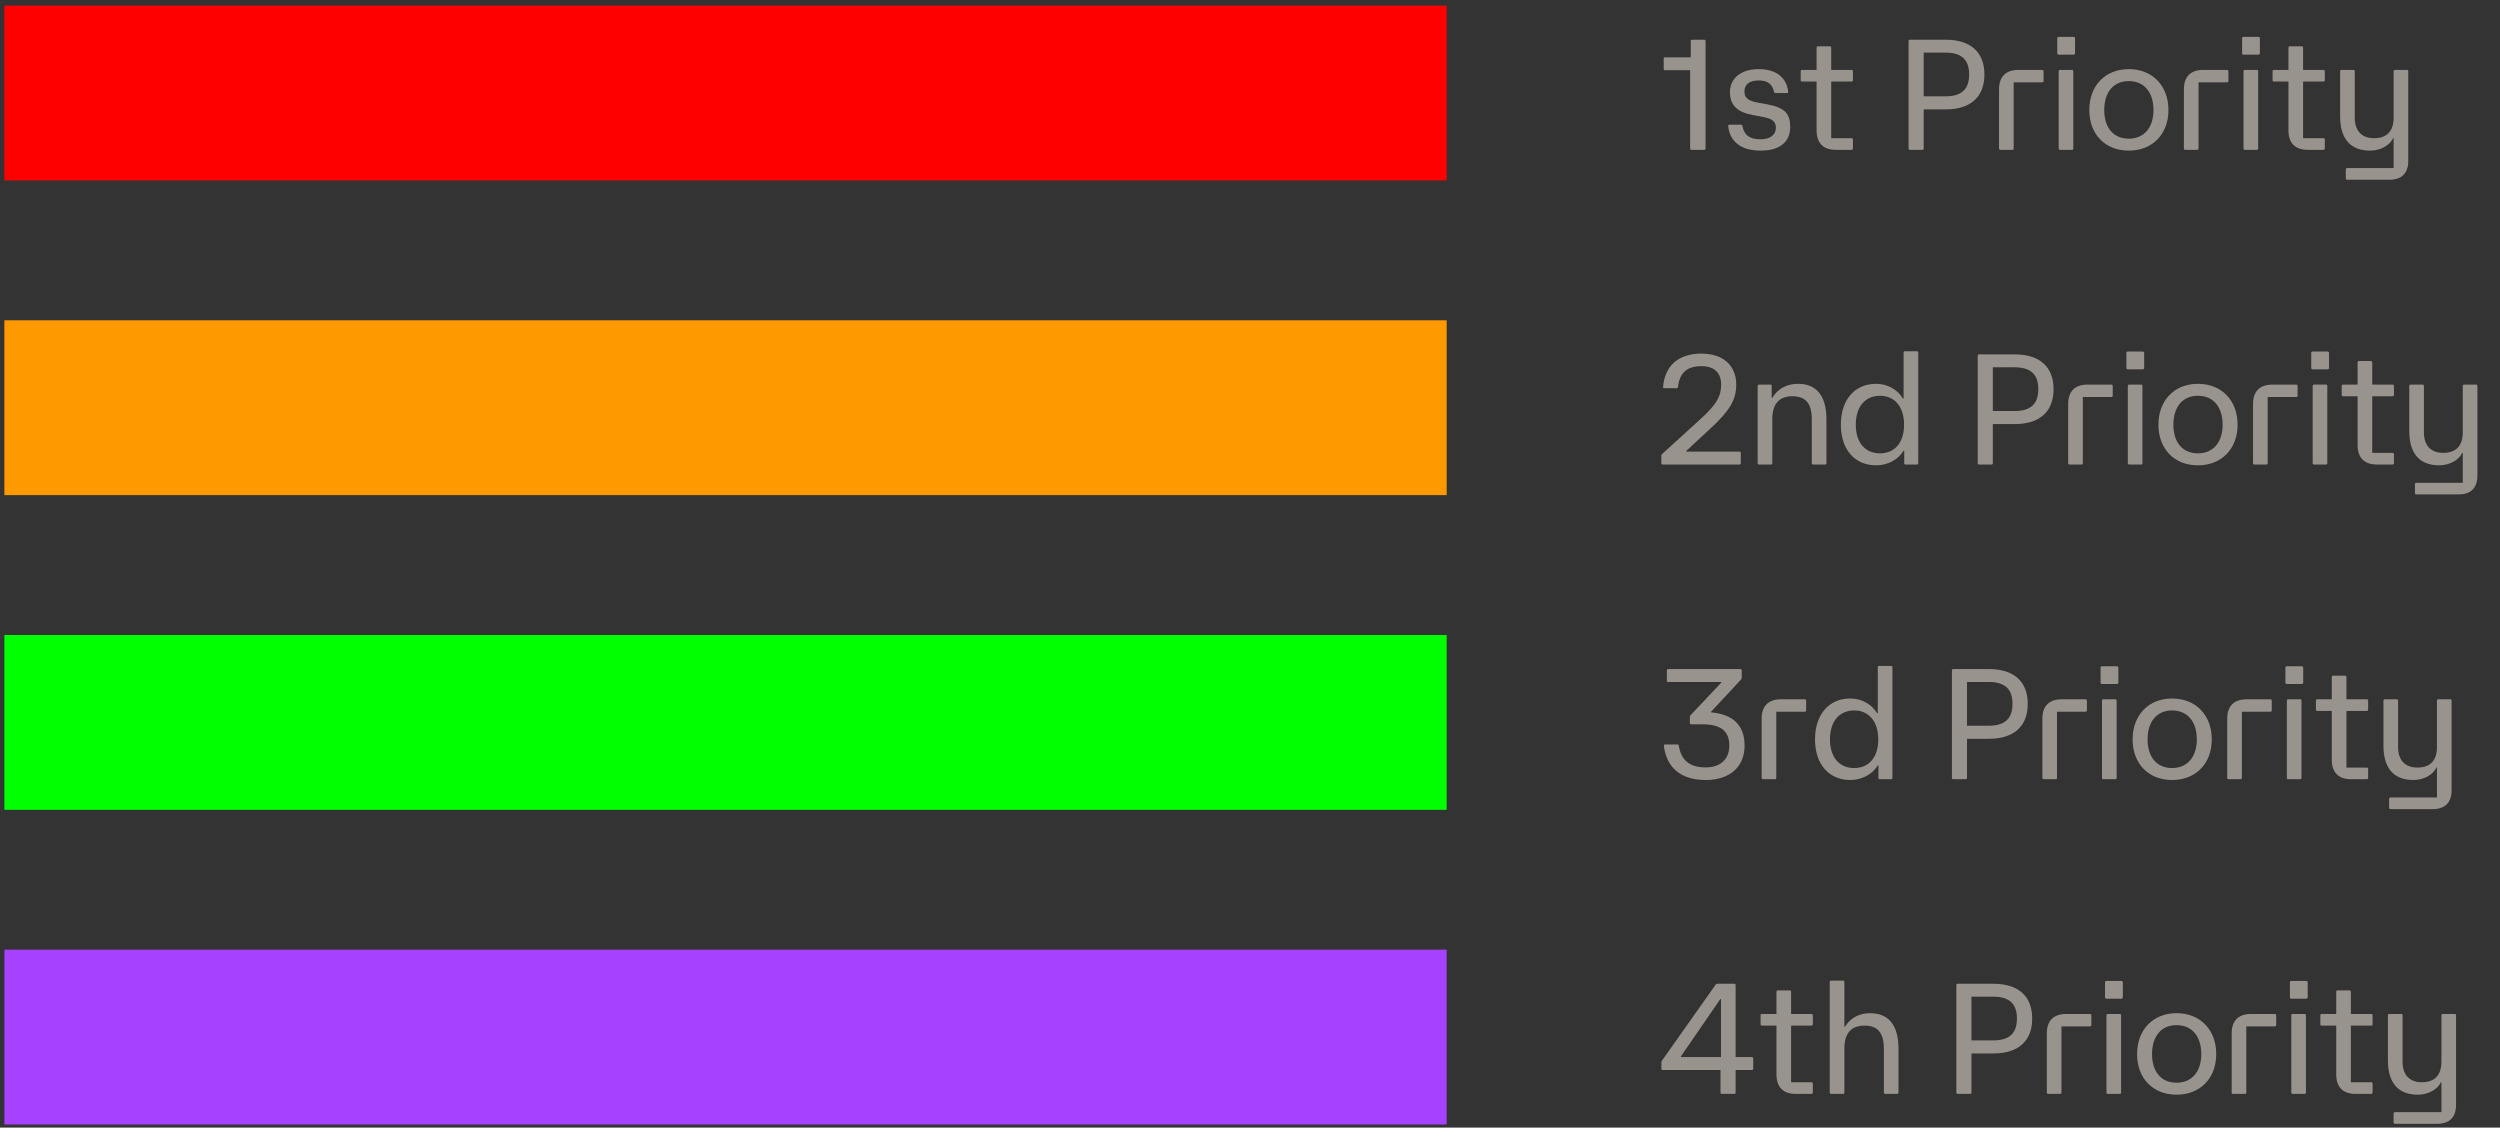 <svg xmlns="http://www.w3.org/2000/svg" width="286" height="129" viewBox="0 0 286 129" fill="none"><rect x="0" y="0" width="286" height="129" fill="#333333" stroke="none"/><rect x="0.5" y="0.642" width="165" height="20" fill="#FF0000"></rect><path d="M193.496 17.142C193.406 17.142 193.352 17.088 193.352 16.98V8.034H190.49C190.382 8.034 190.328 7.98 190.328 7.89V6.702C190.328 6.612 190.382 6.558 190.49 6.558H193.424V4.704C193.424 4.596 193.478 4.542 193.568 4.542H194.954C195.044 4.542 195.116 4.596 195.116 4.704V16.98C195.116 17.088 195.044 17.142 194.954 17.142H193.496ZM201.417 17.232C199.221 17.232 197.907 16.242 197.709 14.442C197.691 14.316 197.763 14.262 197.853 14.262H199.167C199.275 14.262 199.311 14.316 199.329 14.406C199.527 15.468 200.175 15.936 201.417 15.936C202.479 15.936 203.163 15.432 203.163 14.622C203.163 13.902 202.767 13.578 201.615 13.362L200.535 13.164C198.717 12.822 197.907 12.03 197.907 10.536C197.907 8.952 199.185 7.908 201.183 7.908C203.163 7.908 204.369 8.844 204.567 10.464C204.585 10.59 204.531 10.644 204.441 10.644H203.109C203.001 10.644 202.965 10.572 202.947 10.5C202.749 9.6 202.209 9.204 201.183 9.204C200.157 9.204 199.563 9.654 199.563 10.446C199.563 11.13 199.887 11.508 201.021 11.724L202.191 11.94C204.207 12.318 204.801 13.02 204.801 14.532C204.801 16.26 203.577 17.232 201.417 17.232ZM210.031 17.142C208.591 17.142 207.817 16.368 207.817 14.928V9.33H206.161C206.053 9.33 205.999 9.276 205.999 9.186V8.16C205.999 8.052 206.053 7.998 206.161 7.998H207.817V5.46C207.817 5.352 207.871 5.298 207.961 5.298H209.329C209.419 5.298 209.491 5.352 209.491 5.46V7.998H211.813C211.903 7.998 211.975 8.052 211.975 8.16V9.186C211.975 9.276 211.903 9.33 211.813 9.33H209.491V15.81H211.813C211.903 15.81 211.975 15.864 211.975 15.954V16.98C211.975 17.088 211.903 17.142 211.813 17.142H210.031ZM218.503 17.142C218.395 17.142 218.341 17.088 218.341 16.98V4.704C218.341 4.596 218.395 4.542 218.503 4.542H222.571C225.433 4.542 227.017 5.964 227.017 8.52C227.017 11.094 225.433 12.516 222.571 12.516H220.069V16.98C220.069 17.088 220.015 17.142 219.925 17.142H218.503ZM220.069 11.022H222.553C224.407 11.022 225.271 10.212 225.271 8.52C225.271 6.828 224.407 6.018 222.553 6.018H220.069V11.022ZM228.852 17.142C228.744 17.142 228.69 17.088 228.69 16.98V10.212C228.69 8.772 229.464 7.998 230.904 7.998H233.622C233.712 7.998 233.784 8.052 233.784 8.16V9.276C233.784 9.366 233.712 9.42 233.622 9.42H230.364V16.98C230.364 17.088 230.31 17.142 230.22 17.142H228.852ZM235.674 17.142C235.566 17.142 235.512 17.088 235.512 16.98V8.16C235.512 8.052 235.566 7.998 235.674 7.998H237.042C237.132 7.998 237.186 8.052 237.186 8.16V16.98C237.186 17.088 237.132 17.142 237.042 17.142H235.674ZM235.35 6.09V4.38C235.35 4.29 235.404 4.218 235.512 4.218H237.222C237.312 4.218 237.384 4.29 237.384 4.38V6.09C237.384 6.18 237.312 6.252 237.222 6.252H235.512C235.404 6.252 235.35 6.18 235.35 6.09ZM243.533 17.232C240.833 17.232 239.015 15.36 239.015 12.588C239.015 9.798 240.851 7.908 243.533 7.908C246.233 7.908 248.069 9.798 248.069 12.588C248.069 15.36 246.233 17.232 243.533 17.232ZM240.725 12.588C240.725 14.622 241.787 15.864 243.533 15.864C245.261 15.864 246.359 14.622 246.359 12.588C246.359 10.536 245.279 9.276 243.533 9.276C241.787 9.276 240.725 10.536 240.725 12.588ZM249.999 17.142C249.891 17.142 249.837 17.088 249.837 16.98V10.212C249.837 8.772 250.611 7.998 252.051 7.998H254.769C254.859 7.998 254.931 8.052 254.931 8.16V9.276C254.931 9.366 254.859 9.42 254.769 9.42H251.511V16.98C251.511 17.088 251.457 17.142 251.367 17.142H249.999ZM256.821 17.142C256.713 17.142 256.659 17.088 256.659 16.98V8.16C256.659 8.052 256.713 7.998 256.821 7.998H258.189C258.279 7.998 258.333 8.052 258.333 8.16V16.98C258.333 17.088 258.279 17.142 258.189 17.142H256.821ZM256.497 6.09V4.38C256.497 4.29 256.551 4.218 256.659 4.218H258.369C258.459 4.218 258.531 4.29 258.531 4.38V6.09C258.531 6.18 258.459 6.252 258.369 6.252H256.659C256.551 6.252 256.497 6.18 256.497 6.09ZM264.014 17.142C262.574 17.142 261.8 16.368 261.8 14.928V9.33H260.144C260.036 9.33 259.982 9.276 259.982 9.186V8.16C259.982 8.052 260.036 7.998 260.144 7.998H261.8V5.46C261.8 5.352 261.854 5.298 261.944 5.298H263.312C263.402 5.298 263.474 5.352 263.474 5.46V7.998H265.796C265.886 7.998 265.958 8.052 265.958 8.16V9.186C265.958 9.276 265.886 9.33 265.796 9.33H263.474V15.81H265.796C265.886 15.81 265.958 15.864 265.958 15.954V16.98C265.958 17.088 265.886 17.142 265.796 17.142H264.014ZM268.521 20.562C268.431 20.562 268.359 20.508 268.359 20.4V19.374C268.359 19.284 268.431 19.23 268.521 19.23H273.831V15.792H273.777C273.399 16.638 272.301 17.232 271.149 17.232C268.899 17.232 267.711 15.9 267.711 13.308V8.16C267.711 8.052 267.765 7.998 267.873 7.998H269.241C269.331 7.998 269.385 8.052 269.385 8.16V13.47C269.385 14.982 270.195 15.81 271.599 15.81C273.057 15.81 273.831 15 273.831 13.47V8.16C273.831 8.052 273.903 7.998 273.993 7.998H275.361C275.451 7.998 275.505 8.052 275.505 8.16V18.42C275.505 19.806 274.749 20.562 273.363 20.562H268.521Z" fill="#FFF4E8" fill-opacity="0.5"></path><rect x="0.5" y="36.642" width="165" height="20" fill="#FF9900"></rect><path d="M190.22 53.142C190.112 53.142 190.058 53.088 190.058 52.98V52.134C190.058 52.044 190.076 52.008 190.13 51.954L194.54 47.94C196.358 46.284 196.898 45.348 196.898 43.998C196.898 42.63 196.106 41.892 194.648 41.892C193.01 41.892 192.146 42.63 191.966 44.25C191.948 44.376 191.876 44.412 191.786 44.412H190.4C190.292 44.412 190.238 44.358 190.256 44.268C190.454 41.802 192.056 40.452 194.648 40.452C197.114 40.452 198.626 41.802 198.626 43.998C198.626 45.726 197.888 46.986 195.692 49.002L192.902 51.594V51.666H198.986C199.076 51.666 199.148 51.72 199.148 51.81V52.98C199.148 53.088 199.076 53.142 198.986 53.142H190.22ZM201.239 53.142C201.131 53.142 201.077 53.088 201.077 52.98V44.16C201.077 44.052 201.131 43.998 201.239 43.998H202.535C202.625 43.998 202.679 44.052 202.679 44.16V45.51H202.751C203.381 44.466 204.407 43.908 205.703 43.908C207.809 43.908 208.943 45.294 208.943 47.958V52.98C208.943 53.088 208.889 53.142 208.799 53.142H207.431C207.341 53.142 207.269 53.088 207.269 52.98V47.958C207.269 46.158 206.567 45.33 205.055 45.33C203.525 45.33 202.751 46.212 202.751 47.958V52.98C202.751 53.088 202.697 53.142 202.607 53.142H201.239ZM214.623 53.232C212.175 53.232 210.591 51.414 210.591 48.588C210.591 45.744 212.175 43.908 214.623 43.908C215.901 43.908 217.053 44.538 217.701 45.6H217.773V40.344C217.773 40.236 217.827 40.182 217.917 40.182H219.285C219.393 40.182 219.447 40.236 219.447 40.344V52.98C219.447 53.088 219.393 53.142 219.285 53.142H217.989C217.899 53.142 217.845 53.088 217.845 52.98V51.558H217.773C217.143 52.602 215.937 53.232 214.623 53.232ZM212.301 48.588C212.301 50.622 213.363 51.864 215.073 51.864C216.783 51.864 217.827 50.604 217.827 48.588C217.827 46.554 216.765 45.276 215.073 45.276C213.363 45.276 212.301 46.536 212.301 48.588ZM226.413 53.142C226.305 53.142 226.251 53.088 226.251 52.98V40.704C226.251 40.596 226.305 40.542 226.413 40.542H230.481C233.343 40.542 234.927 41.964 234.927 44.52C234.927 47.094 233.343 48.516 230.481 48.516H227.979V52.98C227.979 53.088 227.925 53.142 227.835 53.142H226.413ZM227.979 47.022H230.463C232.317 47.022 233.181 46.212 233.181 44.52C233.181 42.828 232.317 42.018 230.463 42.018H227.979V47.022ZM236.762 53.142C236.654 53.142 236.6 53.088 236.6 52.98V46.212C236.6 44.772 237.374 43.998 238.814 43.998H241.532C241.622 43.998 241.694 44.052 241.694 44.16V45.276C241.694 45.366 241.622 45.42 241.532 45.42H238.274V52.98C238.274 53.088 238.22 53.142 238.13 53.142H236.762ZM243.584 53.142C243.476 53.142 243.422 53.088 243.422 52.98V44.16C243.422 44.052 243.476 43.998 243.584 43.998H244.952C245.042 43.998 245.096 44.052 245.096 44.16V52.98C245.096 53.088 245.042 53.142 244.952 53.142H243.584ZM243.26 42.09V40.38C243.26 40.29 243.314 40.218 243.422 40.218H245.132C245.222 40.218 245.294 40.29 245.294 40.38V42.09C245.294 42.18 245.222 42.252 245.132 42.252H243.422C243.314 42.252 243.26 42.18 243.26 42.09ZM251.443 53.232C248.743 53.232 246.925 51.36 246.925 48.588C246.925 45.798 248.761 43.908 251.443 43.908C254.143 43.908 255.979 45.798 255.979 48.588C255.979 51.36 254.143 53.232 251.443 53.232ZM248.635 48.588C248.635 50.622 249.697 51.864 251.443 51.864C253.171 51.864 254.269 50.622 254.269 48.588C254.269 46.536 253.189 45.276 251.443 45.276C249.697 45.276 248.635 46.536 248.635 48.588ZM257.909 53.142C257.801 53.142 257.747 53.088 257.747 52.98V46.212C257.747 44.772 258.521 43.998 259.961 43.998H262.679C262.769 43.998 262.841 44.052 262.841 44.16V45.276C262.841 45.366 262.769 45.42 262.679 45.42H259.421V52.98C259.421 53.088 259.367 53.142 259.277 53.142H257.909ZM264.731 53.142C264.623 53.142 264.569 53.088 264.569 52.98V44.16C264.569 44.052 264.623 43.998 264.731 43.998H266.099C266.189 43.998 266.243 44.052 266.243 44.16V52.98C266.243 53.088 266.189 53.142 266.099 53.142H264.731ZM264.407 42.09V40.38C264.407 40.29 264.461 40.218 264.569 40.218H266.279C266.369 40.218 266.441 40.29 266.441 40.38V42.09C266.441 42.18 266.369 42.252 266.279 42.252H264.569C264.461 42.252 264.407 42.18 264.407 42.09ZM271.924 53.142C270.484 53.142 269.71 52.368 269.71 50.928V45.33H268.054C267.946 45.33 267.892 45.276 267.892 45.186V44.16C267.892 44.052 267.946 43.998 268.054 43.998H269.71V41.46C269.71 41.352 269.764 41.298 269.854 41.298H271.222C271.312 41.298 271.384 41.352 271.384 41.46V43.998H273.706C273.796 43.998 273.868 44.052 273.868 44.16V45.186C273.868 45.276 273.796 45.33 273.706 45.33H271.384V51.81H273.706C273.796 51.81 273.868 51.864 273.868 51.954V52.98C273.868 53.088 273.796 53.142 273.706 53.142H271.924ZM276.431 56.562C276.341 56.562 276.269 56.508 276.269 56.4V55.374C276.269 55.284 276.341 55.23 276.431 55.23H281.741V51.792H281.687C281.309 52.638 280.211 53.232 279.059 53.232C276.809 53.232 275.621 51.9 275.621 49.308V44.16C275.621 44.052 275.675 43.998 275.783 43.998H277.151C277.241 43.998 277.295 44.052 277.295 44.16V49.47C277.295 50.982 278.105 51.81 279.509 51.81C280.967 51.81 281.741 51 281.741 49.47V44.16C281.741 44.052 281.813 43.998 281.903 43.998H283.271C283.361 43.998 283.415 44.052 283.415 44.16V54.42C283.415 55.806 282.659 56.562 281.273 56.562H276.431Z" fill="#FFF4E8" fill-opacity="0.5"></path><rect x="0.5" y="72.642" width="165" height="20" fill="#00FF00"></rect><path d="M195.134 89.232C192.344 89.232 190.67 87.882 190.346 85.326C190.328 85.218 190.4 85.164 190.49 85.164H191.894C191.984 85.164 192.038 85.2 192.056 85.308C192.326 87 193.316 87.792 195.134 87.792C196.808 87.792 197.834 86.856 197.834 85.308C197.834 83.634 196.88 82.86 194.72 82.86H193.478C193.388 82.86 193.316 82.806 193.316 82.716V82.014C193.316 81.924 193.37 81.852 193.406 81.816L196.916 78.09V78.018H190.85C190.742 78.018 190.688 77.964 190.688 77.874V76.704C190.688 76.596 190.742 76.542 190.85 76.542H199.094C199.184 76.542 199.256 76.596 199.256 76.704V77.55C199.256 77.64 199.202 77.694 199.184 77.73L195.746 81.42V81.492C198.302 81.726 199.58 83.004 199.58 85.308C199.58 87.738 197.87 89.232 195.134 89.232ZM201.694 89.142C201.586 89.142 201.532 89.088 201.532 88.98V82.212C201.532 80.772 202.306 79.998 203.746 79.998H206.464C206.554 79.998 206.626 80.052 206.626 80.16V81.276C206.626 81.366 206.554 81.42 206.464 81.42H203.206V88.98C203.206 89.088 203.152 89.142 203.062 89.142H201.694ZM211.67 89.232C209.222 89.232 207.638 87.414 207.638 84.588C207.638 81.744 209.222 79.908 211.67 79.908C212.948 79.908 214.1 80.538 214.748 81.6H214.82V76.344C214.82 76.236 214.874 76.182 214.964 76.182H216.332C216.44 76.182 216.494 76.236 216.494 76.344V88.98C216.494 89.088 216.44 89.142 216.332 89.142H215.036C214.946 89.142 214.892 89.088 214.892 88.98V87.558H214.82C214.19 88.602 212.984 89.232 211.67 89.232ZM209.348 84.588C209.348 86.622 210.41 87.864 212.12 87.864C213.83 87.864 214.874 86.604 214.874 84.588C214.874 82.554 213.812 81.276 212.12 81.276C210.41 81.276 209.348 82.536 209.348 84.588ZM223.46 89.142C223.352 89.142 223.298 89.088 223.298 88.98V76.704C223.298 76.596 223.352 76.542 223.46 76.542H227.528C230.39 76.542 231.974 77.964 231.974 80.52C231.974 83.094 230.39 84.516 227.528 84.516H225.026V88.98C225.026 89.088 224.972 89.142 224.882 89.142H223.46ZM225.026 83.022H227.51C229.364 83.022 230.228 82.212 230.228 80.52C230.228 78.828 229.364 78.018 227.51 78.018H225.026V83.022ZM233.809 89.142C233.701 89.142 233.647 89.088 233.647 88.98V82.212C233.647 80.772 234.421 79.998 235.861 79.998H238.579C238.669 79.998 238.741 80.052 238.741 80.16V81.276C238.741 81.366 238.669 81.42 238.579 81.42H235.321V88.98C235.321 89.088 235.267 89.142 235.177 89.142H233.809ZM240.631 89.142C240.523 89.142 240.469 89.088 240.469 88.98V80.16C240.469 80.052 240.523 79.998 240.631 79.998H241.999C242.089 79.998 242.143 80.052 242.143 80.16V88.98C242.143 89.088 242.089 89.142 241.999 89.142H240.631ZM240.307 78.09V76.38C240.307 76.29 240.361 76.218 240.469 76.218H242.179C242.269 76.218 242.341 76.29 242.341 76.38V78.09C242.341 78.18 242.269 78.252 242.179 78.252H240.469C240.361 78.252 240.307 78.18 240.307 78.09ZM248.49 89.232C245.79 89.232 243.972 87.36 243.972 84.588C243.972 81.798 245.808 79.908 248.49 79.908C251.19 79.908 253.026 81.798 253.026 84.588C253.026 87.36 251.19 89.232 248.49 89.232ZM245.682 84.588C245.682 86.622 246.744 87.864 248.49 87.864C250.218 87.864 251.316 86.622 251.316 84.588C251.316 82.536 250.236 81.276 248.49 81.276C246.744 81.276 245.682 82.536 245.682 84.588ZM254.956 89.142C254.848 89.142 254.794 89.088 254.794 88.98V82.212C254.794 80.772 255.568 79.998 257.008 79.998H259.726C259.816 79.998 259.888 80.052 259.888 80.16V81.276C259.888 81.366 259.816 81.42 259.726 81.42H256.468V88.98C256.468 89.088 256.414 89.142 256.324 89.142H254.956ZM261.778 89.142C261.67 89.142 261.616 89.088 261.616 88.98V80.16C261.616 80.052 261.67 79.998 261.778 79.998H263.146C263.236 79.998 263.29 80.052 263.29 80.16V88.98C263.29 89.088 263.236 89.142 263.146 89.142H261.778ZM261.454 78.09V76.38C261.454 76.29 261.508 76.218 261.616 76.218H263.326C263.416 76.218 263.488 76.29 263.488 76.38V78.09C263.488 78.18 263.416 78.252 263.326 78.252H261.616C261.508 78.252 261.454 78.18 261.454 78.09ZM268.971 89.142C267.531 89.142 266.757 88.368 266.757 86.928V81.33H265.101C264.993 81.33 264.939 81.276 264.939 81.186V80.16C264.939 80.052 264.993 79.998 265.101 79.998H266.757V77.46C266.757 77.352 266.811 77.298 266.901 77.298H268.269C268.359 77.298 268.431 77.352 268.431 77.46V79.998H270.753C270.843 79.998 270.915 80.052 270.915 80.16V81.186C270.915 81.276 270.843 81.33 270.753 81.33H268.431V87.81H270.753C270.843 87.81 270.915 87.864 270.915 87.954V88.98C270.915 89.088 270.843 89.142 270.753 89.142H268.971ZM273.478 92.562C273.388 92.562 273.316 92.508 273.316 92.4V91.374C273.316 91.284 273.388 91.23 273.478 91.23H278.788V87.792H278.734C278.356 88.638 277.258 89.232 276.106 89.232C273.856 89.232 272.668 87.9 272.668 85.308V80.16C272.668 80.052 272.722 79.998 272.83 79.998H274.198C274.288 79.998 274.342 80.052 274.342 80.16V85.47C274.342 86.982 275.152 87.81 276.556 87.81C278.014 87.81 278.788 87 278.788 85.47V80.16C278.788 80.052 278.86 79.998 278.95 79.998H280.318C280.408 79.998 280.462 80.052 280.462 80.16V90.42C280.462 91.806 279.706 92.562 278.32 92.562H273.478Z" fill="#FFF4E8" fill-opacity="0.5"></path><rect x="0.5" y="108.642" width="165" height="20" fill="#A541FF"></rect><path d="M196.97 125.142C196.88 125.142 196.826 125.088 196.826 124.98V122.406H190.22C190.112 122.406 190.058 122.352 190.058 122.262V121.56C190.058 121.506 190.076 121.416 190.112 121.362L196.268 112.65C196.322 112.56 196.412 112.542 196.466 112.542H198.41C198.5 112.542 198.554 112.596 198.554 112.704V120.93H200.408C200.498 120.93 200.57 120.984 200.57 121.092V122.262C200.57 122.352 200.498 122.406 200.408 122.406H198.554V124.98C198.554 125.088 198.5 125.142 198.41 125.142H196.97ZM192.29 120.93H196.88V114.288H196.808L192.29 120.858V120.93ZM205.443 125.142C204.003 125.142 203.229 124.368 203.229 122.928V117.33H201.573C201.465 117.33 201.411 117.276 201.411 117.186V116.16C201.411 116.052 201.465 115.998 201.573 115.998H203.229V113.46C203.229 113.352 203.283 113.298 203.373 113.298H204.741C204.831 113.298 204.903 113.352 204.903 113.46V115.998H207.225C207.315 115.998 207.387 116.052 207.387 116.16V117.186C207.387 117.276 207.315 117.33 207.225 117.33H204.903V123.81H207.225C207.315 123.81 207.387 123.864 207.387 123.954V124.98C207.387 125.088 207.315 125.142 207.225 125.142H205.443ZM209.483 125.142C209.375 125.142 209.321 125.088 209.321 124.98V112.344C209.321 112.236 209.375 112.182 209.483 112.182H210.851C210.941 112.182 210.995 112.236 210.995 112.344V117.456H211.067C211.679 116.466 212.669 115.908 213.947 115.908C216.053 115.908 217.187 117.294 217.187 119.958V124.98C217.187 125.088 217.133 125.142 217.043 125.142H215.675C215.585 125.142 215.513 125.088 215.513 124.98V119.958C215.513 118.158 214.811 117.33 213.299 117.33C211.769 117.33 210.995 118.212 210.995 119.958V124.98C210.995 125.088 210.941 125.142 210.851 125.142H209.483ZM223.969 125.142C223.861 125.142 223.807 125.088 223.807 124.98V112.704C223.807 112.596 223.861 112.542 223.969 112.542H228.037C230.899 112.542 232.483 113.964 232.483 116.52C232.483 119.094 230.899 120.516 228.037 120.516H225.535V124.98C225.535 125.088 225.481 125.142 225.391 125.142H223.969ZM225.535 119.022H228.019C229.873 119.022 230.737 118.212 230.737 116.52C230.737 114.828 229.873 114.018 228.019 114.018H225.535V119.022ZM234.319 125.142C234.211 125.142 234.157 125.088 234.157 124.98V118.212C234.157 116.772 234.931 115.998 236.371 115.998H239.089C239.179 115.998 239.251 116.052 239.251 116.16V117.276C239.251 117.366 239.179 117.42 239.089 117.42H235.831V124.98C235.831 125.088 235.777 125.142 235.687 125.142H234.319ZM241.141 125.142C241.033 125.142 240.979 125.088 240.979 124.98V116.16C240.979 116.052 241.033 115.998 241.141 115.998H242.509C242.599 115.998 242.653 116.052 242.653 116.16V124.98C242.653 125.088 242.599 125.142 242.509 125.142H241.141ZM240.817 114.09V112.38C240.817 112.29 240.871 112.218 240.979 112.218H242.689C242.779 112.218 242.851 112.29 242.851 112.38V114.09C242.851 114.18 242.779 114.252 242.689 114.252H240.979C240.871 114.252 240.817 114.18 240.817 114.09ZM249 125.232C246.3 125.232 244.482 123.36 244.482 120.588C244.482 117.798 246.318 115.908 249 115.908C251.7 115.908 253.536 117.798 253.536 120.588C253.536 123.36 251.7 125.232 249 125.232ZM246.192 120.588C246.192 122.622 247.254 123.864 249 123.864C250.728 123.864 251.826 122.622 251.826 120.588C251.826 118.536 250.746 117.276 249 117.276C247.254 117.276 246.192 118.536 246.192 120.588ZM255.466 125.142C255.358 125.142 255.304 125.088 255.304 124.98V118.212C255.304 116.772 256.078 115.998 257.518 115.998H260.236C260.326 115.998 260.398 116.052 260.398 116.16V117.276C260.398 117.366 260.326 117.42 260.236 117.42H256.978V124.98C256.978 125.088 256.924 125.142 256.833 125.142H255.466ZM262.288 125.142C262.18 125.142 262.125 125.088 262.125 124.98V116.16C262.125 116.052 262.18 115.998 262.288 115.998H263.656C263.746 115.998 263.8 116.052 263.8 116.16V124.98C263.8 125.088 263.746 125.142 263.656 125.142H262.288ZM261.964 114.09V112.38C261.964 112.29 262.018 112.218 262.125 112.218H263.836C263.926 112.218 263.998 112.29 263.998 112.38V114.09C263.998 114.18 263.926 114.252 263.836 114.252H262.125C262.018 114.252 261.964 114.18 261.964 114.09ZM269.48 125.142C268.04 125.142 267.266 124.368 267.266 122.928V117.33H265.61C265.502 117.33 265.448 117.276 265.448 117.186V116.16C265.448 116.052 265.502 115.998 265.61 115.998H267.266V113.46C267.266 113.352 267.32 113.298 267.41 113.298H268.778C268.868 113.298 268.94 113.352 268.94 113.46V115.998H271.262C271.352 115.998 271.424 116.052 271.424 116.16V117.186C271.424 117.276 271.352 117.33 271.262 117.33H268.94V123.81H271.262C271.352 123.81 271.424 123.864 271.424 123.954V124.98C271.424 125.088 271.352 125.142 271.262 125.142H269.48ZM273.988 128.562C273.898 128.562 273.826 128.508 273.826 128.4V127.374C273.826 127.284 273.898 127.23 273.988 127.23H279.298V123.792H279.244C278.866 124.638 277.768 125.232 276.616 125.232C274.366 125.232 273.178 123.9 273.178 121.308V116.16C273.178 116.052 273.232 115.998 273.34 115.998H274.708C274.798 115.998 274.852 116.052 274.852 116.16V121.47C274.852 122.982 275.662 123.81 277.066 123.81C278.524 123.81 279.298 123 279.298 121.47V116.16C279.298 116.052 279.37 115.998 279.46 115.998H280.828C280.918 115.998 280.972 116.052 280.972 116.16V126.42C280.972 127.806 280.216 128.562 278.83 128.562H273.988Z" fill="#FFF4E8" fill-opacity="0.5"></path></svg>